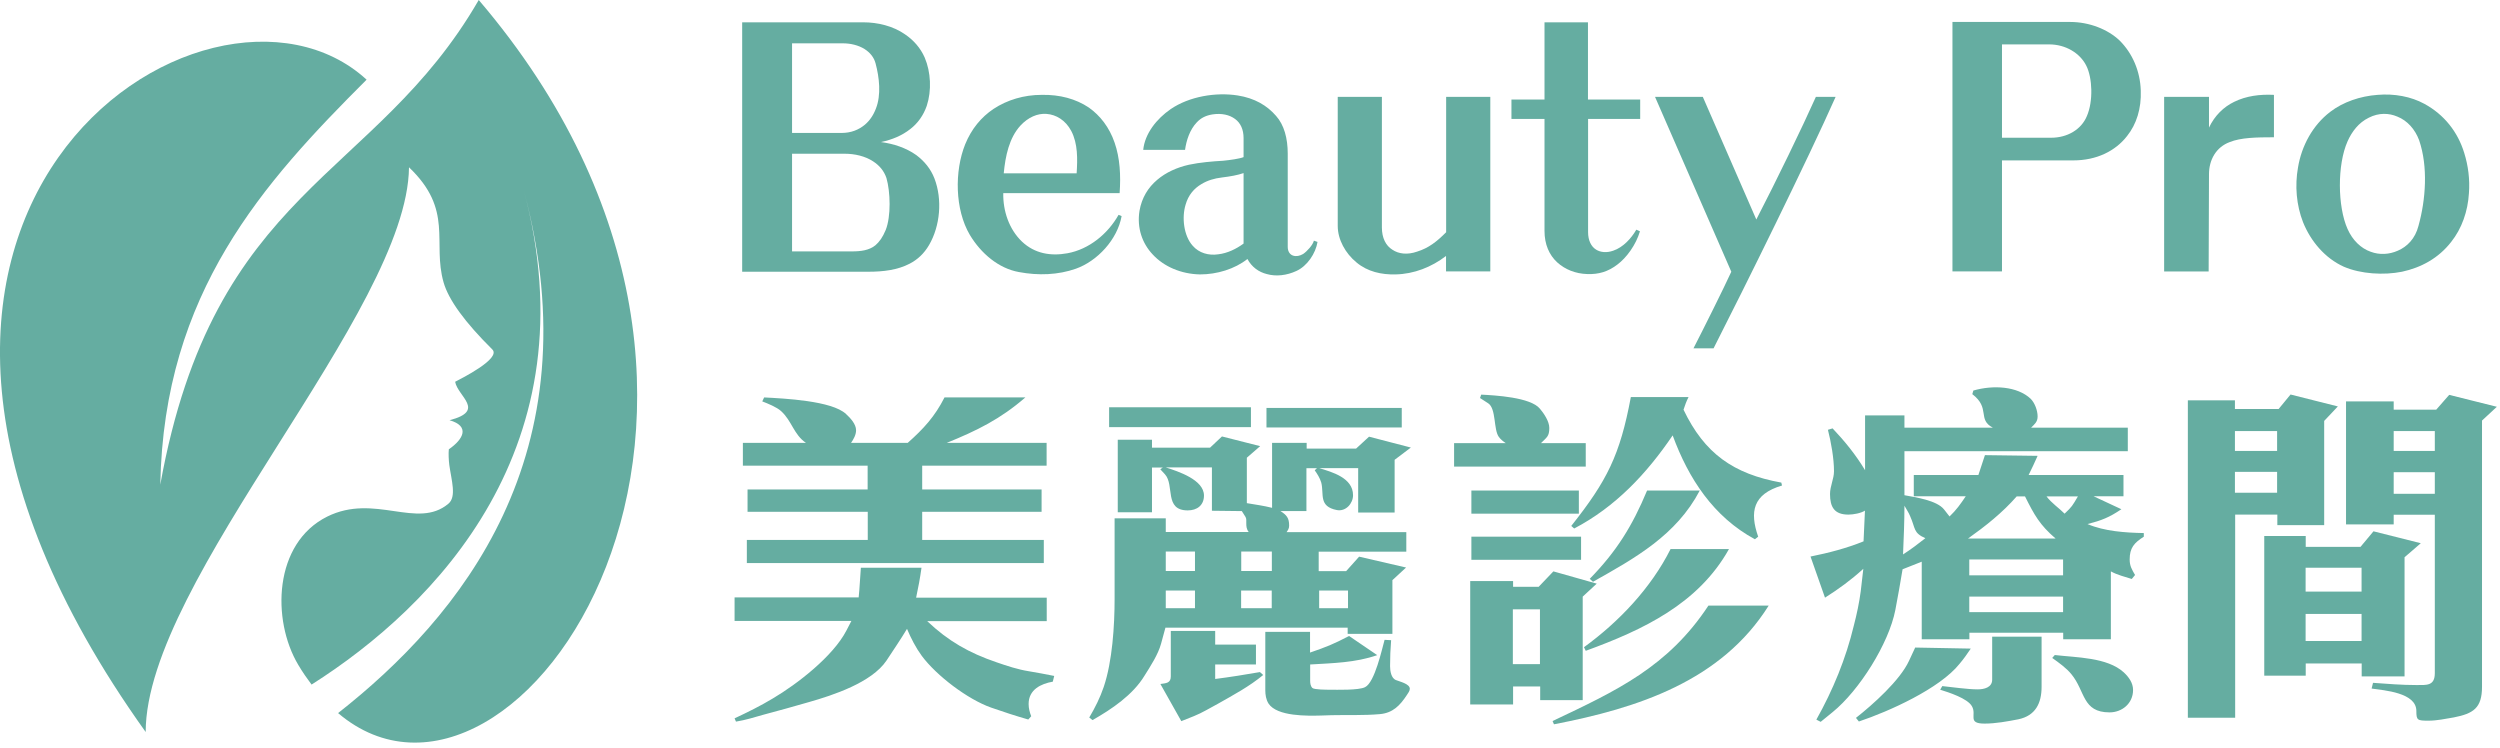 <svg width="214" height="64" viewBox="0 0 214 64" fill="none" xmlns="http://www.w3.org/2000/svg">
<path d="M73.5 51.16C73.59 50.3 73.62 49.46 73.69 48.6H78.88C78.76 49.47 78.6 50.33 78.42 51.16H89.6V53.17H79.37C81.16 54.87 82.95 55.89 85.3 56.69C86.2 57 87.12 57.31 88.08 57.46C88.79 57.58 89.5 57.71 90.24 57.86L90.12 58.35C89.1 58.53 88.05 59.03 88.05 60.26C88.05 60.63 88.14 60.97 88.27 61.31L88.02 61.59C86.94 61.28 85.89 60.94 84.84 60.57C82.83 59.86 80.18 57.85 78.91 56.15C78.39 55.44 77.98 54.64 77.64 53.83C77.08 54.76 76.47 55.65 75.88 56.55C74.61 58.43 71.31 59.51 69.24 60.1C67.94 60.47 66.65 60.84 65.35 61.18C64.58 61.4 63.81 61.64 63 61.77L62.88 61.49C63.99 60.97 65.07 60.44 66.15 59.79C68.25 58.55 71.31 56.18 72.45 53.98L72.88 53.15H62.88V51.14H73.5V51.16ZM65.41 34.02C67.11 34.11 71.22 34.3 72.42 35.44C72.79 35.78 73.28 36.3 73.28 36.83C73.28 37.23 73.06 37.6 72.85 37.91H77.7C79.06 36.7 80.02 35.66 80.85 34.02H87.77C85.64 35.87 83.63 36.86 81.04 37.91H89.59V39.86H78.94V41.9H89.16V43.81H78.94V46.22H89.35V48.2H63.93V46.22H74.28V43.81H63.99V41.9H74.27V39.86H63.59V37.91H68.99C67.94 37.2 67.79 36.03 66.86 35.19C66.49 34.85 65.72 34.54 65.25 34.36L65.41 34.02Z" fill="#65ADA1"/>
<path d="M99.79 44.37V45.54H106.89C106.52 45.08 106.8 44.52 106.61 44.24L106.3 43.75L103.74 43.72V40.01H99.79C100.84 40.35 103.06 41.06 103.06 42.42C103.06 43.25 102.47 43.69 101.67 43.69C99.63 43.69 100.56 41.53 99.72 40.6L99.32 40.17L99.54 40.02H98.61V43.85H95.68V37.64H98.61V38.32H103.58L104.6 37.36L107.87 38.19L106.73 39.18V43.07C107.44 43.19 108.18 43.29 108.89 43.47V37.91H111.85V38.4H116.08L117.19 37.38L120.77 38.31L119.38 39.36V43.87H116.26V40.07H112.92C114.03 40.41 115.82 40.9 115.82 42.39C115.82 43.1 115.2 43.81 114.43 43.66C112.85 43.35 113.35 42.3 113.1 41.31C112.98 40.91 112.76 40.57 112.54 40.26L112.73 40.08H111.83V43.75H109.61C110.14 44.09 110.35 44.34 110.35 44.99C110.35 45.24 110.26 45.36 110.13 45.55H120.38V47.22H112.88V48.89H115.23L116.34 47.65L120.36 48.58L119.19 49.66V54.26H115.36V53.73H99.76C99.64 54.19 99.51 54.63 99.39 55.09C99.14 56.02 98.49 57.01 97.97 57.84C96.98 59.48 95.16 60.71 93.52 61.64L93.24 61.42C93.73 60.59 94.17 59.72 94.48 58.8C95.22 56.61 95.41 53.55 95.41 51.26V44.37H99.79ZM107.08 36.56H94.94V34.86H107.08V36.56ZM100.22 57.9V54.01H104.02V55.18H107.51V56.88H104.02V58.12C105.29 57.96 106.58 57.75 107.85 57.53L108.13 57.78C106.93 58.77 105.6 59.48 104.24 60.25C103.59 60.59 102.91 61.02 102.2 61.3L101.12 61.73L99.33 58.55C99.82 58.48 100.22 58.48 100.22 57.9ZM102.29 48.88V47.21H99.79V48.88H102.29ZM102.29 52.06V50.55H99.79V52.06H102.29ZM108.87 48.88V47.21H106.25V48.88H108.87ZM106.24 50.55V52.06H108.86V50.55H106.24ZM112.14 54.1V55.86C113.56 55.37 114.12 55.15 115.48 54.44L117.89 56.08C116.01 56.73 114.12 56.76 112.15 56.88V58.27C112.15 58.49 112.18 58.73 112.34 58.89C112.49 59.04 113.58 59.04 113.82 59.04C114.41 59.04 116.32 59.1 116.85 58.82C117.68 58.42 118.3 55.55 118.52 54.77L119.08 54.8C119.02 55.54 118.99 56.28 118.99 57.02C118.99 57.42 119.08 58.07 119.51 58.22C119.79 58.34 120.68 58.53 120.68 58.96C120.68 59.15 120.53 59.33 120.43 59.49C119.84 60.39 119.23 61.03 118.11 61.13C116.75 61.25 115.33 61.19 114 61.22L113.07 61.25C111.93 61.28 109.33 61.34 108.59 60.23C108.37 59.89 108.31 59.46 108.31 59.09V54.09H112.14V54.1ZM119.99 34.92V36.59H108.41V34.92H119.99ZM115.39 52.06V50.55H112.92V52.06H115.39Z" fill="#65ADA1"/>
<path d="M126.79 33.78C127.96 33.84 131.02 34 131.82 34.99C132.16 35.39 132.62 36.07 132.62 36.63C132.62 37.37 132.4 37.43 131.91 37.93H135.74V39.94H124.47V37.93H128.89C128.67 37.78 128.46 37.62 128.3 37.4C127.84 36.78 128.08 34.99 127.4 34.53L126.69 34.07L126.79 33.78ZM131.7 50.24L132.97 48.91L136.68 49.96L135.48 51.07V59.93H131.84V58.76H129.52V60.3H125.85V49.74H129.52V50.23H131.7V50.24ZM135.15 41.99V43.97H125.95V41.99H135.15ZM135.34 47.92H125.95V45.94H135.34V47.92ZM131.82 56.85V52.16H129.5V56.85H131.82ZM146.24 51.84H151.4C147.35 58.29 140.22 60.61 133.02 62L132.9 61.72C138.37 59.13 142.78 57.09 146.24 51.84ZM134.75 45.24L134.5 45.02C137.56 41.16 138.67 38.97 139.6 33.99H144.54C144.36 34.33 144.23 34.7 144.11 35.07C145.9 38.81 148.37 40.57 152.48 41.31L152.54 41.56C150.04 42.3 149.76 43.81 150.5 45.94L150.22 46.16C146.67 44.24 144.54 40.97 143.18 37.27C140.96 40.54 138.3 43.38 134.75 45.24ZM143 47H148C145.38 51.69 140.65 53.92 135.74 55.71L135.59 55.4C138.58 53.23 141.33 50.33 143 47ZM140.99 41.99H145.5C143.49 45.82 139.97 47.77 136.36 49.8L136.08 49.55C138.37 47.21 139.73 45.02 140.99 41.99Z" fill="#65ADA1"/>
<path d="M156.22 51.16L154.98 47.64C156.52 47.33 158.07 46.93 159.52 46.34C159.55 45.47 159.61 44.58 159.64 43.71C159.3 43.93 158.65 44.05 158.22 44.05C157.02 44.05 156.65 43.4 156.65 42.29C156.65 41.61 156.99 40.99 156.99 40.34C156.99 39.26 156.74 37.84 156.47 36.79L156.87 36.67C157.92 37.78 158.85 38.92 159.65 40.25V35.56H163.02V36.61H170.59C169.23 35.9 170.41 34.94 168.83 33.74L168.92 33.43C170.62 32.94 172.69 33.06 173.83 34.14C174.17 34.48 174.42 35.13 174.42 35.65C174.42 36.11 174.17 36.3 173.86 36.61H182.14V38.62H163.02V42.39C163.95 42.57 165.8 42.82 166.42 43.62L166.88 44.21C167.47 43.65 167.81 43.16 168.27 42.48H163.82V40.66H169.35C169.54 40.07 169.72 39.52 169.91 38.96L174.42 39.02C174.17 39.58 173.93 40.1 173.65 40.66H181.77V42.48H179.21L181.59 43.59C180.54 44.3 179.89 44.55 178.69 44.86C180.14 45.48 181.93 45.6 183.51 45.63V45.94C182.68 46.47 182.3 46.9 182.3 47.89C182.3 48.45 182.49 48.75 182.76 49.22L182.48 49.56C181.92 49.38 181.24 49.22 180.69 48.91V54.72H176.61V54.16H168.58V54.72H164.5V48.08L162.86 48.73C162.67 49.9 162.46 51.05 162.24 52.22C161.68 55.09 159.15 59.11 156.87 60.96L155.85 61.79L155.48 61.6C156.9 59.07 158.01 56.38 158.69 53.54C158.94 52.58 159.15 51.59 159.28 50.61L159.5 48.69C158.45 49.65 157.39 50.42 156.22 51.16ZM168.7 55.52C168.39 55.98 168.08 56.42 167.74 56.82C166.04 58.95 161.69 60.9 159.12 61.76L158.87 61.45C160.32 60.31 162.64 58.24 163.41 56.57L163.94 55.43L168.7 55.52ZM164.81 46.07C163.76 45.61 163.98 45.24 163.51 44.19C163.39 43.88 163.17 43.57 163.02 43.29C163.02 44.68 162.96 46.04 162.9 47.46C163.57 47.03 164.19 46.56 164.81 46.07ZM166.26 58.73C167.12 58.82 168.45 59.01 169.29 59.01C169.82 59.01 170.53 58.86 170.53 58.18V54.5H174.76V58.79C174.76 60.21 174.23 61.26 172.78 61.57C171.85 61.75 170.83 61.94 169.88 61.94C168.37 61.94 169.23 61.2 168.8 60.46C168.43 59.78 166.79 59.26 166.08 59.04L166.26 58.73ZM175.96 46.1C174.6 44.93 174.14 44.09 173.34 42.49H172.63C171.42 43.88 169.94 45.05 168.46 46.1H175.96ZM176.6 49.25V47.89H168.57V49.25H176.6ZM176.6 52.4V51.07H168.57V52.4H176.6ZM176.73 43.97C177.38 43.35 177.38 43.32 177.87 42.49H175.18C175.62 43.07 176.23 43.47 176.73 43.97ZM175.89 56.07C177.74 56.29 180.37 56.26 181.79 57.55C182.22 57.95 182.59 58.45 182.59 59.06C182.59 60.23 181.63 60.98 180.58 60.98C178.23 60.98 178.51 59.16 177.31 57.71C176.88 57.18 176.23 56.72 175.67 56.32L175.89 56.07Z" fill="#65ADA1"/>
<path d="M191.31 34.27V35.01H195.05L196.07 33.77L200.12 34.79L198.95 36.03V44.95H194.94V44.05H191.33V61.44H187.28V34.27H191.31ZM194.92 36.9H191.31V38.6H194.92V36.9ZM194.92 42.18V40.39H191.31V42.18H194.92ZM203.17 45.48L207.22 46.5L205.83 47.7V57.9H202.16V56.79H197.37V57.84H193.82V45.88H197.37V46.81H202.06L203.17 45.48ZM202.15 50.64V48.6H197.36V50.64H202.15ZM202.15 52.55H197.36V54.87H202.15V52.55ZM204.9 44.06V44.89H200.82V34.36H204.9V35.07H208.54L209.65 33.8L213.73 34.82L212.46 36V58.79C212.46 60.61 211.72 61.08 210.05 61.41C209.34 61.53 208.6 61.69 207.89 61.69C206.93 61.69 206.84 61.66 206.84 60.86C206.84 59.28 204.09 59.1 203.01 58.94L203.13 58.45C204.37 58.54 205.6 58.64 206.84 58.64C207.71 58.64 208.42 58.73 208.42 57.62V44.06H204.9ZM208.42 38.6V36.9H204.9V38.6H208.42ZM208.42 42.27V40.42H204.9V42.27H208.42Z" fill="#65ADA1"/>
<path d="M79.53 20.97C79.1 21.71 78.53 22.23 77.87 22.57C76.84 23.11 75.61 23.26 74.35 23.26H63.53V1.91H73.89C75.12 1.91 76.44 2.22 77.47 2.94C78.19 3.43 78.79 4.09 79.16 4.94C79.68 6.17 79.76 7.75 79.33 9.06C79.04 9.89 78.56 10.55 77.93 11.04C77.21 11.61 76.36 11.96 75.41 12.16C76.47 12.3 77.56 12.65 78.44 13.28C79.13 13.8 79.67 14.45 79.99 15.28C80.68 17.08 80.48 19.34 79.53 20.97ZM74.95 5.43C74.81 4.89 74.46 4.49 74.01 4.2C73.47 3.86 72.78 3.71 72.18 3.71H67.8V11.38H72.04C72.84 11.38 73.5 11.12 74.04 10.67C74.44 10.33 74.76 9.87 74.98 9.29C75.44 8.12 75.27 6.63 74.95 5.43ZM74.75 13.82C74.06 13.36 73.15 13.16 72.32 13.16H67.8V21.52H72.9C73.7 21.52 74.39 21.43 74.93 21C75.27 20.71 75.56 20.31 75.82 19.68C76.28 18.51 76.22 16.42 75.88 15.24C75.67 14.62 75.27 14.16 74.75 13.82Z" fill="#65ADA1"/>
<path d="M92.1 23C90.58 23.54 88.87 23.6 87.23 23.29C85.48 22.98 83.97 21.69 83.02 20.11C81.73 17.93 81.7 14.64 82.62 12.35C83.16 11.03 83.99 10.03 85.05 9.32C86.22 8.55 87.65 8.12 89.17 8.12C90.72 8.09 92.09 8.46 93.21 9.21C94.18 9.9 94.96 10.9 95.41 12.21C95.87 13.53 95.95 15.02 95.84 16.53H85.88C85.85 18.05 86.37 19.62 87.48 20.68C88.57 21.71 89.94 21.94 91.37 21.68C93.23 21.34 94.83 20.02 95.75 18.39L96.01 18.5C95.65 20.51 93.93 22.35 92.1 23ZM91.7 11.21C91.21 10.29 90.41 9.81 89.58 9.75C88.81 9.69 88.01 10.04 87.35 10.75C86.38 11.81 86.06 13.36 85.92 14.84H92.16C92.24 13.62 92.27 12.3 91.7 11.21Z" fill="#65ADA1"/>
<path d="M110.96 23.2C110.16 23.57 109.24 23.69 108.44 23.46C107.75 23.29 107.15 22.86 106.78 22.17C105.69 23.03 104.18 23.49 102.72 23.49C101.12 23.46 99.63 22.83 98.66 21.77C97.77 20.82 97.31 19.51 97.54 18.05C97.74 16.91 98.28 16.05 99.06 15.39C99.8 14.76 100.75 14.33 101.78 14.1C102.72 13.9 103.81 13.81 104.7 13.76C105.3 13.7 106.1 13.59 106.45 13.45V11.82C106.45 11.08 106.19 10.53 105.73 10.19C105.24 9.82 104.56 9.68 103.81 9.79C103.24 9.88 102.81 10.08 102.44 10.48C101.84 11.11 101.55 12.03 101.44 12.83H97.86C98 11.43 99.01 10.17 100.21 9.34C101.81 8.25 104.07 7.88 105.94 8.17C107.4 8.4 108.46 9.03 109.23 9.92C109.92 10.69 110.23 11.84 110.23 13.15V21.14C110.23 21.54 110.43 21.8 110.69 21.88C110.95 21.97 111.26 21.91 111.55 21.74C111.89 21.51 112.38 20.97 112.47 20.6L112.78 20.71C112.62 21.69 111.9 22.78 110.96 23.2ZM106.44 14.82C105.95 14.99 105.29 15.11 104.61 15.19C103.93 15.27 103.35 15.45 102.84 15.76C102.21 16.13 101.72 16.7 101.49 17.51C101.15 18.6 101.32 20.17 102.09 21.03C102.63 21.66 103.46 21.89 104.27 21.77C105.07 21.68 105.82 21.31 106.45 20.85V14.82H106.44Z" fill="#65ADA1"/>
<path d="M123.78 23.23V21.91C122.55 22.86 121.03 23.46 119.46 23.49C118.26 23.52 117.06 23.26 116.11 22.46C115.17 21.69 114.51 20.51 114.51 19.34V8.29H118.29V19.48C118.29 20.37 118.63 21.03 119.18 21.37C119.72 21.74 120.47 21.83 121.3 21.54C122.3 21.23 122.99 20.68 123.79 19.88V8.29H127.57V23.23H123.78Z" fill="#65ADA1"/>
<path d="M135.94 10.18V19.88C135.94 20.57 136.2 21.11 136.63 21.37C137 21.6 137.52 21.66 138.09 21.46C138.95 21.17 139.64 20.4 140.07 19.66L140.38 19.8C140.04 20.95 139.24 22.06 138.43 22.66C137.63 23.26 136.86 23.49 135.88 23.46C134.85 23.43 133.96 23.06 133.3 22.46C132.61 21.83 132.21 20.91 132.21 19.77V10.18H129.38V8.52H132.21V1.91H135.93V8.52H140.4V10.18H135.94Z" fill="#65ADA1"/>
<path d="M146.68 29.82H144.96C145.76 28.27 147.57 24.64 148.2 23.26L141.67 8.29H145.76L150.34 18.79C152.03 15.53 154.32 10.8 155.44 8.29H157.13C154.81 13.53 149.28 24.72 146.68 29.82Z" fill="#65ADA1"/>
<path d="M182.08 11.64C181.08 12.93 179.47 13.73 177.47 13.73H171.37V23.23H167.13V1.88H177.21C178.84 1.88 180.44 2.51 181.45 3.48C182.54 4.57 183.2 6.09 183.25 7.75C183.31 9.29 182.88 10.64 182.08 11.64ZM178.59 5.63C178.05 4.54 176.81 3.8 175.41 3.8H171.37V11.79H175.58C176.95 11.79 178.16 11.1 178.64 9.93C179.19 8.66 179.11 6.66 178.59 5.63Z" fill="#65ADA1"/>
<path d="M190.87 12.16C189.7 12.59 189.09 13.68 189.09 14.91L189.06 23.24H185.25V8.29H189.09V10.92C189.58 9.89 190.35 9.15 191.24 8.72C192.27 8.21 193.44 8.06 194.65 8.12V11.75C193.13 11.75 191.81 11.78 190.87 12.16Z" fill="#65ADA1"/>
<path d="M209.82 20.71C208.73 22.11 207.24 22.91 205.61 23.26C204.06 23.57 202.09 23.46 200.63 22.83C199.03 22.11 197.8 20.66 197.14 19.02C196.57 17.56 196.43 15.9 196.71 14.33C197.02 12.47 197.97 10.72 199.46 9.58C200.58 8.72 202.04 8.23 203.52 8.12C204.95 8 206.38 8.26 207.53 8.89C209.22 9.81 210.39 11.29 210.94 13.1C211.28 14.19 211.43 15.36 211.34 16.54C211.25 18.08 210.73 19.57 209.82 20.71ZM205.21 9.98C204.49 9.67 203.63 9.64 202.78 10.07C201.89 10.5 201.32 11.27 200.95 12.1C200.06 14.1 200.09 17.68 200.95 19.6C201.38 20.57 202.1 21.26 202.93 21.55C203.7 21.84 204.53 21.78 205.25 21.46C206.05 21.12 206.74 20.43 207.02 19.34C207.65 17.08 207.85 14.27 207.08 12.01C206.73 11.07 206.07 10.32 205.21 9.98Z" fill="#65ADA1"/>
<path fill-rule="evenodd" clip-rule="evenodd" d="M25.53 56.91C25.89 57.52 26.28 58.08 26.67 58.6C37.3 51.86 50.7 38.16 44.83 16.26C50.91 38.94 39.34 52.87 28.94 61.04C44.11 73.93 70.93 35.08 40.98 0C32.05 15.47 18.32 16.01 13.72 41.49C14.02 25.02 22.58 15.62 31.38 6.82C17.91 -5.56 -19.23 18.35 12.47 62.66C12.49 49.61 34.89 26.68 35.01 14.32C38.86 17.99 36.99 20.73 37.97 24.17C38.4 25.67 39.79 27.58 42.14 29.91C42.93 30.69 39.47 32.41 38.96 32.68C39.18 33.93 41.62 35.16 38.48 35.97C40.25 36.48 39.68 37.59 38.42 38.46C38.38 38.81 38.41 39.41 38.46 39.8C38.64 41.11 39.1 42.52 38.38 43.12C35.72 45.35 32.08 42.2 28.01 44.22C23.42 46.5 23.24 53.07 25.53 56.91Z" fill="#65ADA1"/>
</svg>
